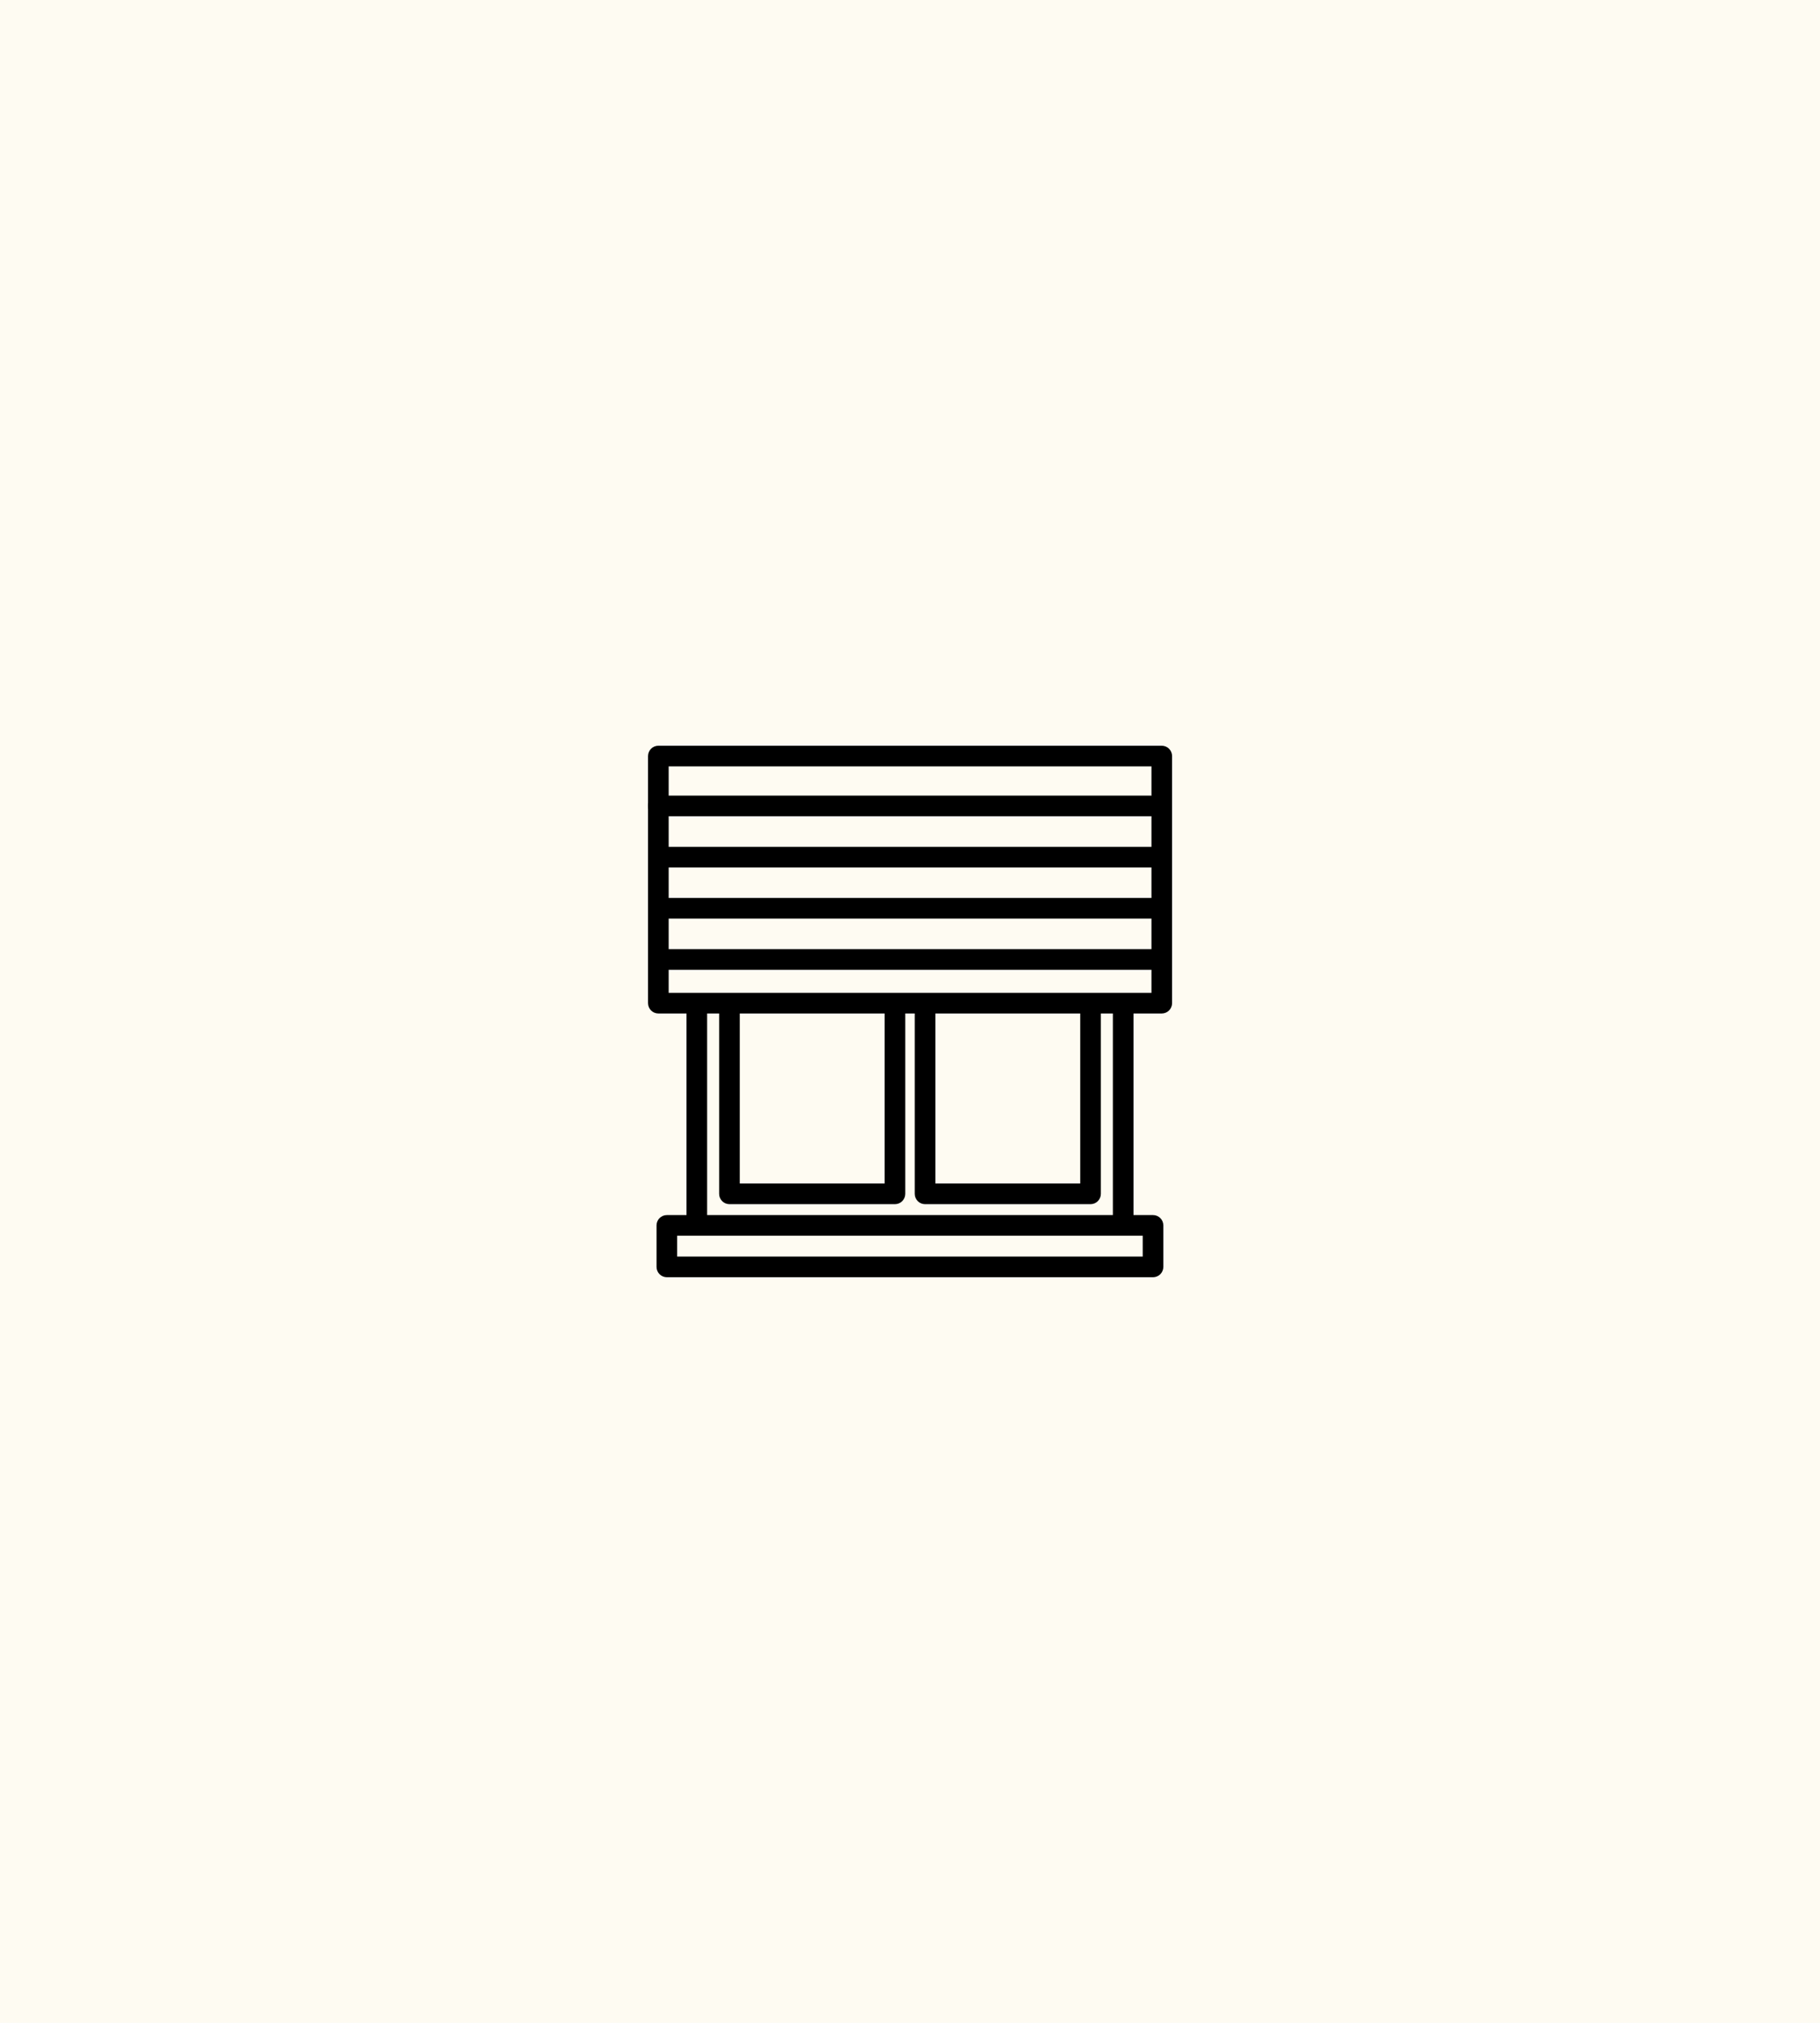 <svg width="90" height="100" viewBox="0 0 90 100" fill="none" xmlns="http://www.w3.org/2000/svg">
<rect width="90" height="100" fill="#FEFBF2"/>
<path d="M0 20H90V80H0V20Z" fill="#FEFBF2"/>
<rect width="30" height="30" transform="translate(30 35)" fill="#FEFBF2"/>
<path fill-rule="evenodd" clip-rule="evenodd" d="M34.458 49.298C34.739 49.298 34.968 49.526 34.968 49.808V60.32C34.968 60.602 34.739 60.83 34.458 60.83C34.176 60.83 33.948 60.602 33.948 60.32V49.808C33.948 49.526 34.176 49.298 34.458 49.298Z" fill="black"/>
<path fill-rule="evenodd" clip-rule="evenodd" d="M55.542 49.298C55.824 49.298 56.052 49.526 56.052 49.808V60.32C56.052 60.602 55.824 60.83 55.542 60.83C55.261 60.83 55.032 60.602 55.032 60.32V49.808C55.032 49.526 55.261 49.298 55.542 49.298Z" fill="black"/>
<path fill-rule="evenodd" clip-rule="evenodd" d="M32.466 60.578C32.466 60.297 32.694 60.068 32.976 60.068H57.018C57.3 60.068 57.528 60.297 57.528 60.578V62.63C57.528 62.911 57.3 63.14 57.018 63.14H32.976C32.694 63.14 32.466 62.911 32.466 62.63V60.578ZM33.486 61.088V62.12H56.508V61.088H33.486Z" fill="black"/>
<path fill-rule="evenodd" clip-rule="evenodd" d="M36.072 49.298C36.353 49.298 36.582 49.526 36.582 49.808V58.508H43.746V49.808C43.746 49.526 43.974 49.298 44.256 49.298C44.538 49.298 44.766 49.526 44.766 49.808V59.018C44.766 59.3 44.538 59.528 44.256 59.528H36.072C35.791 59.528 35.562 59.3 35.562 59.018V49.808C35.562 49.526 35.791 49.298 36.072 49.298Z" fill="black"/>
<path fill-rule="evenodd" clip-rule="evenodd" d="M45.744 49.298C46.025 49.298 46.254 49.526 46.254 49.808V58.508H53.418V49.808C53.418 49.526 53.646 49.298 53.928 49.298C54.209 49.298 54.438 49.526 54.438 49.808V59.018C54.438 59.3 54.209 59.528 53.928 59.528H45.744C45.462 59.528 45.234 59.3 45.234 59.018V49.808C45.234 49.526 45.462 49.298 45.744 49.298Z" fill="black"/>
<path fill-rule="evenodd" clip-rule="evenodd" d="M32.046 37.376C32.046 37.094 32.274 36.866 32.556 36.866H57.45C57.731 36.866 57.96 37.094 57.96 37.376V49.592C57.96 49.873 57.731 50.102 57.45 50.102H32.556C32.274 50.102 32.046 49.873 32.046 49.592V37.376ZM33.066 37.886V49.082H56.94V37.886H33.066Z" fill="black"/>
<path fill-rule="evenodd" clip-rule="evenodd" d="M32.244 47.432C32.244 47.151 32.472 46.922 32.754 46.922H57.114C57.395 46.922 57.624 47.151 57.624 47.432C57.624 47.714 57.395 47.942 57.114 47.942H32.754C32.472 47.942 32.244 47.714 32.244 47.432Z" fill="black"/>
<path fill-rule="evenodd" clip-rule="evenodd" d="M32.178 44.9C32.178 44.618 32.406 44.39 32.688 44.39H57.048C57.33 44.39 57.558 44.618 57.558 44.9C57.558 45.181 57.33 45.41 57.048 45.41H32.688C32.406 45.41 32.178 45.181 32.178 44.9Z" fill="black"/>
<path fill-rule="evenodd" clip-rule="evenodd" d="M32.112 42.374C32.112 42.093 32.34 41.864 32.622 41.864H56.982C57.264 41.864 57.492 42.093 57.492 42.374C57.492 42.656 57.264 42.884 56.982 42.884H32.622C32.34 42.884 32.112 42.656 32.112 42.374Z" fill="black"/>
<path fill-rule="evenodd" clip-rule="evenodd" d="M32.046 39.842C32.046 39.56 32.274 39.332 32.556 39.332H56.916C57.197 39.332 57.426 39.56 57.426 39.842C57.426 40.123 57.197 40.352 56.916 40.352H32.556C32.274 40.352 32.046 40.123 32.046 39.842Z" fill="black"/>
</svg>
